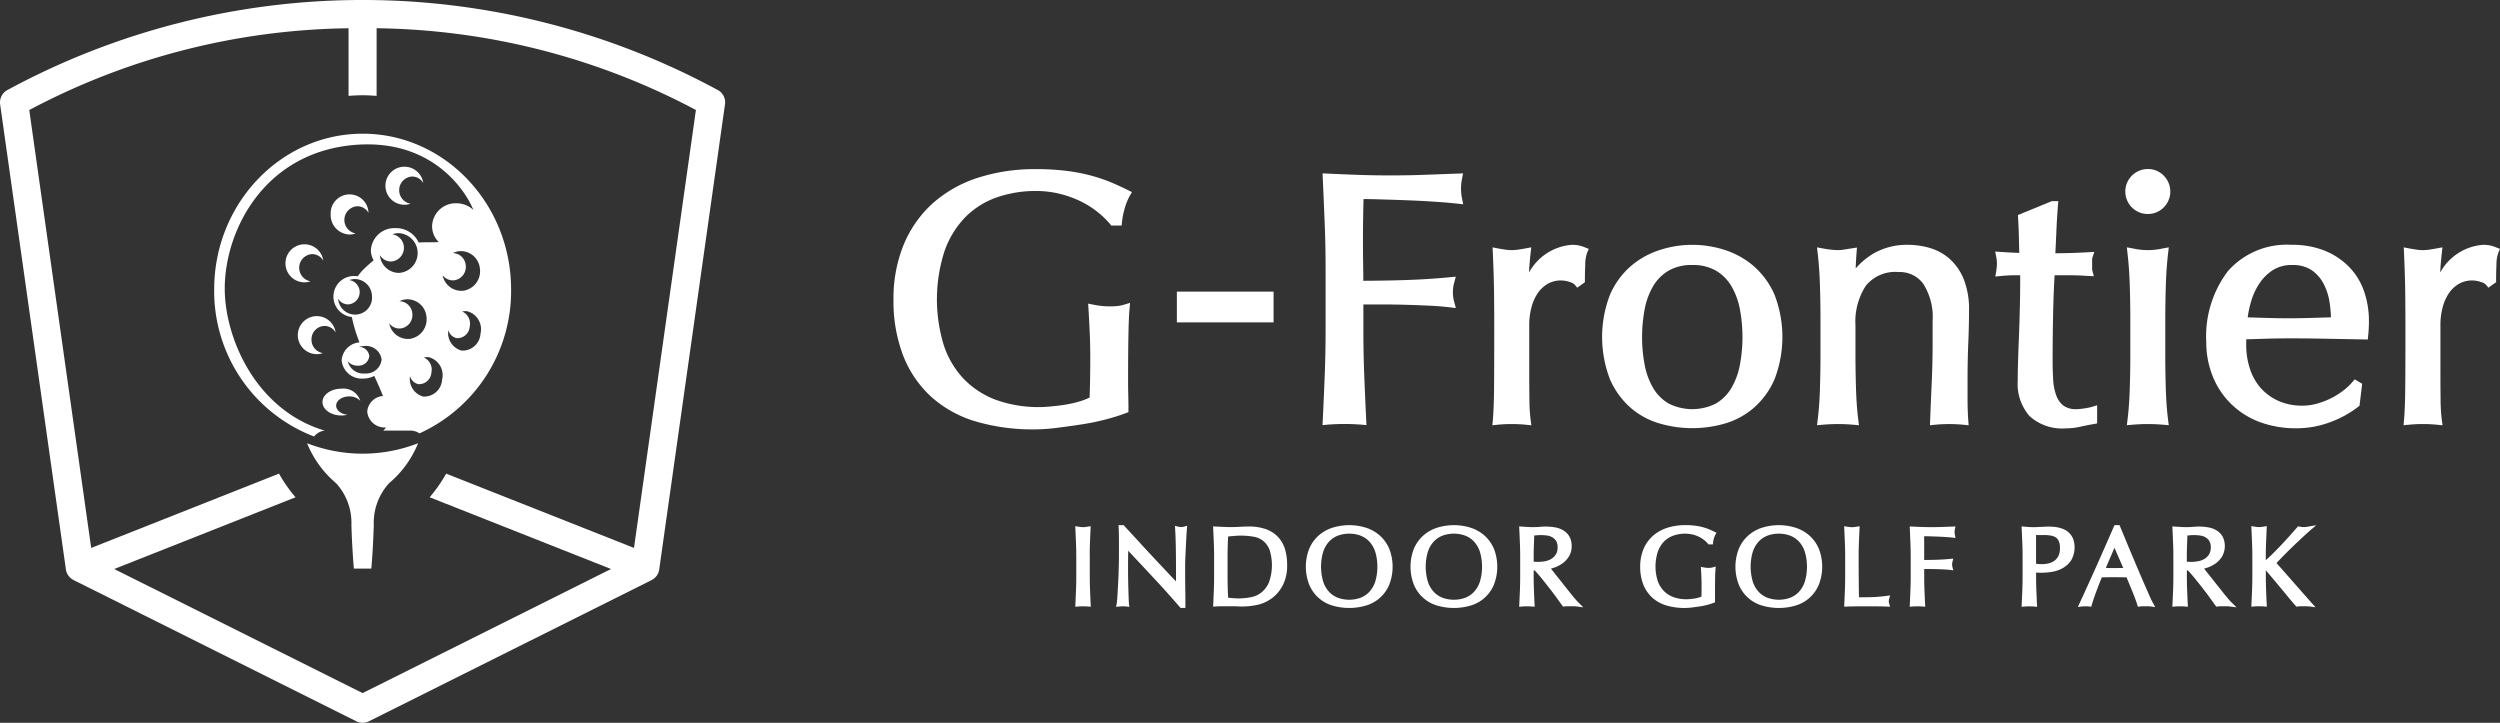<svg xmlns="http://www.w3.org/2000/svg" width="191.829" height="55.462" viewBox="0 0 191.829 55.462"><rect x="0" y="0" width="191.829" height="55.462" fill="#333333" stroke="none"/><g transform="translate(-80 -13)"><path d="M552.737,436.431a6.353,6.353,0,0,1,2.389-1.5,8.983,8.983,0,0,1,3.011-.494,7.52,7.52,0,0,1,1.851.22,8.087,8.087,0,0,1,1.584.57,7.018,7.018,0,0,1,1.29.812,6.755,6.755,0,0,1,.965.926l.1.123h.792l.032-.306a5.915,5.915,0,0,1,.217-1.048,4.386,4.386,0,0,1,.361-.9l.18-.313-.323-.162q-.495-.247-1.126-.522a13.027,13.027,0,0,0-1.487-.527,13.52,13.52,0,0,0-1.944-.4,18.549,18.549,0,0,0-2.5-.151,14.154,14.154,0,0,0-4.45.666,9.646,9.646,0,0,0-3.463,1.964A8.836,8.836,0,0,0,548,438.547a10.86,10.86,0,0,0-.785,4.232,11.549,11.549,0,0,0,.755,4.321,8.436,8.436,0,0,0,2.172,3.157,8.866,8.866,0,0,0,3.417,1.872,15.478,15.478,0,0,0,4.442.6,14.422,14.422,0,0,0,1.788-.123q.965-.122,1.931-.272a17.1,17.1,0,0,0,1.849-.387,15.068,15.068,0,0,0,1.454-.457l.219-.084v-.235q0-.544-.014-1.1t-.013-1.088q0-2.187.027-3.524c.017-.882.044-1.535.08-1.938l.044-.5-.481.143a2.54,2.54,0,0,1-.5.1,6.114,6.114,0,0,1-1.8-.1l-.435-.087.028.443q.053.862.094,1.806c.027.62.041,1.252.041,1.88q0,.836-.014,1.645-.012.715-.034,1.428a4.019,4.019,0,0,1-.623.257,8.287,8.287,0,0,1-1.04.259c-.379.071-.773.123-1.172.158a9.659,9.659,0,0,1-4.431-.518,6.716,6.716,0,0,1-2.422-1.609,6.89,6.89,0,0,1-1.507-2.567,12.038,12.038,0,0,1,.065-7.226A7.118,7.118,0,0,1,552.737,436.431Z" transform="translate(-398.655 -406.781)" fill="#fff"/><path d="M0,0H7.42V2.36H0Z" transform="translate(170.303 35.377)" fill="#fff"/><path d="M611.448,434.465a3.834,3.834,0,0,1,.074-.745l.085-.424-.432.016q-1.461.055-2.7.1c-1.633.053-3.282.053-4.861,0q-1.2-.041-2.418-.1l-.373-.017.017.373q.081,1.785.149,3.5c.045,1.143.068,2.318.068,3.491v4.654c0,1.174-.023,2.353-.068,3.5s-.095,2.289-.149,3.407l-.018.391.389-.034a16.021,16.021,0,0,1,2.592,0l.389.034-.019-.391q-.081-1.676-.149-3.407c-.045-1.142-.068-2.321-.068-3.5v-1.959h1.472q.942,0,1.857.027t1.766.068c.558.027,1.064.067,1.5.12l.5.06-.13-.486a2.765,2.765,0,0,1,0-1.447l.126-.474-.489.046c-1.127.108-2.28.18-3.428.215-1.034.033-2.1.05-3.18.054q0-.685-.013-1.329-.014-.794-.013-1.739,0-.863.013-1.727.011-.71.031-1.475.552,0,1.3.025.986.028,2.053.068t2.088.108c.669.044,1.256.094,1.743.148l.464.051-.092-.457A3.815,3.815,0,0,1,611.448,434.465Z" transform="translate(-419.342 -406.992)" fill="#fff"/><path d="M628.6,442.255a3.213,3.213,0,0,0-.47-.031,4.1,4.1,0,0,0-3.27,2.12c.011-.364.051-.858.118-1.471l.051-.456-.452.083c-.194.036-.38.066-.556.093a3.285,3.285,0,0,1-.982,0c-.177-.027-.363-.056-.557-.093l-.422-.079.02.429c.053,1.176.085,2.237.095,3.154s.013,1.729.013,2.432v.866q0,2.3-.013,3.88c-.009,1.044-.041,1.877-.093,2.476l-.037.411.411-.042a11.123,11.123,0,0,1,2.15,0l.431.044-.058-.429a13.04,13.04,0,0,1-.092-1.515q-.014-.959-.013-2.768v-2.977a5.227,5.227,0,0,1,.177-1.385,3.453,3.453,0,0,1,.491-1.085,2.377,2.377,0,0,1,.757-.7,2.05,2.05,0,0,1,1.68-.135.914.914,0,0,1,.376.193l.2.243.59-.421v-.176q0-.535.027-1.19a2.625,2.625,0,0,1,.136-.87l.134-.321-.323-.128A2.454,2.454,0,0,0,628.6,442.255Z" transform="translate(-427.533 -410.438)" fill="#fff"/><path d="M647.363,443.834a6.433,6.433,0,0,0-2.228-1.228,8.086,8.086,0,0,0-4.9,0,6.408,6.408,0,0,0-2.243,1.228,6.162,6.162,0,0,0-1.62,2.2,9.015,9.015,0,0,0,0,6.531,6.155,6.155,0,0,0,1.62,2.2,5.905,5.905,0,0,0,2.253,1.19,8.988,8.988,0,0,0,4.877,0,5.929,5.929,0,0,0,2.239-1.19,6.168,6.168,0,0,0,1.62-2.2,9.015,9.015,0,0,0,0-6.531A6.175,6.175,0,0,0,647.363,443.834Zm-4.685-.061a3.518,3.518,0,0,1,1.827.438,3.38,3.38,0,0,1,1.18,1.193,5.543,5.543,0,0,1,.648,1.772,11.578,11.578,0,0,1,0,4.254,5.53,5.53,0,0,1-.648,1.772,3.385,3.385,0,0,1-1.18,1.193,4.027,4.027,0,0,1-3.654,0,3.385,3.385,0,0,1-1.18-1.193,5.529,5.529,0,0,1-.648-1.772,11.575,11.575,0,0,1,0-4.254,5.542,5.542,0,0,1,.648-1.772,3.375,3.375,0,0,1,1.18-1.193A3.518,3.518,0,0,1,642.678,443.773Z" transform="translate(-432.827 -410.439)" fill="#fff"/><path d="M674.221,449.683c.036-.821.055-1.632.055-2.41a6.233,6.233,0,0,0-.421-2.449,4.194,4.194,0,0,0-1.107-1.559,4.033,4.033,0,0,0-1.522-.812,6.016,6.016,0,0,0-1.621-.229,5.144,5.144,0,0,0-2.693.685,5.69,5.69,0,0,0-1.333,1.126c.013-.392.035-.784.064-1.173l.032-.429-1.034.161a2.714,2.714,0,0,1-.421.036,6.924,6.924,0,0,1-1.157-.13l-.453-.081.053.456c.089.761.147,1.594.174,2.474s.04,1.745.04,2.547v2.814c0,.8-.013,1.659-.04,2.547s-.085,1.684-.174,2.39l-.052.419.421-.037a13.465,13.465,0,0,1,2.376,0l.421.037-.052-.419c-.088-.7-.147-1.508-.174-2.39s-.041-1.745-.041-2.547v-2.3a5.032,5.032,0,0,1,.811-3.068,2.909,2.909,0,0,1,2.5-1.029,2.218,2.218,0,0,1,1.893.906,4.761,4.761,0,0,1,.716,2.866v1.65c0,1.032-.023,2.056-.068,3.042s-.086,1.96-.122,2.9l-.015.392.391-.04a11.351,11.351,0,0,1,2.177,0l.4.041-.029-.4q-.027-.372-.04-.785t-.013-.841v-1.759C674.168,451.363,674.186,450.489,674.221,449.683Z" transform="translate(-443.189 -410.438)" fill="#fff"/><path d="M691.661,452.674a3.773,3.773,0,0,1-.531.051,1.617,1.617,0,0,1-1.03-.276,1.772,1.772,0,0,1-.544-.787,4.131,4.131,0,0,1-.236-1.212c-.027-.478-.041-.973-.041-1.469q0-.891.013-2.025t.041-2.173q.027-1.036.068-1.79c.013-.25.024-.423.033-.543h1.019c.284,0,.551.005.8.014s.486.022.717.04l.472.018-.121-.463a.776.776,0,0,1-.01-.166v-.569a1.3,1.3,0,0,1,.009-.19h0l.158-.477-.5.029q-.939.054-1.745.068l-.744.01q.042-.82.076-1.631c.026-.651.067-1.325.12-2l.029-.368h-.5l-2.6,1.067.015.242q.052.858.066,1.662c.007.378.015.711.026,1-.356-.01-.827-.036-1.407-.074l-.443-.03.085.436c.016.08.028.161.036.239s.012.158.012.237c0,.1,0,.191-.012.279s-.021.189-.037.289l-.072.438.442-.044c.174-.017.341-.03.5-.039s.3-.013.441-.013h.525q0,1.312-.026,2.4-.028,1.228-.068,2.24t-.068,1.869q-.028.859-.028,1.594a3.742,3.742,0,0,0,.908,2.7,3.7,3.7,0,0,0,2.762.943,5.343,5.343,0,0,0,1.142-.129q.548-.121,1-.2l.281-.05v-1.393l-.438.131A4.141,4.141,0,0,1,691.661,452.674Z" transform="translate(-451.778 -408.33)" fill="#fff"/><path d="M702.865,432.751a1.726,1.726,0,1,0,1.215.5A1.664,1.664,0,0,0,702.865,432.751Z" transform="translate(-458.06 -406.781)" fill="#fff"/><path d="M704.317,445.471c.027-.884.086-1.716.174-2.474l.053-.456-.452.081a5.209,5.209,0,0,1-2.315,0l-.453-.081.053.456c.089.761.147,1.594.174,2.474s.041,1.745.041,2.547v2.814c0,.8-.013,1.659-.041,2.547s-.085,1.684-.173,2.39l-.053.419.421-.037a13.458,13.458,0,0,1,2.375,0l.421.037-.053-.419c-.088-.7-.147-1.508-.174-2.39s-.04-1.745-.04-2.547v-2.814C704.277,447.216,704.291,446.359,704.317,445.471Z" transform="translate(-458.13 -410.561)" fill="#fff"/><path d="M722.259,443.968a5.533,5.533,0,0,0-1.859-1.27,6.623,6.623,0,0,0-2.61-.474,6.018,6.018,0,0,0-4.876,2.017,8.265,8.265,0,0,0-1.662,5.441,6.971,6.971,0,0,0,.5,2.644,6.2,6.2,0,0,0,1.432,2.133,6.267,6.267,0,0,0,2.2,1.374,7.992,7.992,0,0,0,2.784.467,7.329,7.329,0,0,0,2.625-.482,7.872,7.872,0,0,0,2.107-1.161l.109-.087.206-1.684-.571-.342-.187.216a4.817,4.817,0,0,1-.771.708,5.74,5.74,0,0,1-.958.575,5.932,5.932,0,0,1-1.049.384,4.027,4.027,0,0,1-1.023.138,4.486,4.486,0,0,1-1.861-.363,4.013,4.013,0,0,1-1.348-.972,4.169,4.169,0,0,1-.837-1.465,5.8,5.8,0,0,1-.293-1.866v-.351c0-.027,0-.051,0-.074l1.468-.045c1.539-.047,3.115-.028,4.65,0l3.211.06.031-.314q.028-.277.042-.543c.009-.177.014-.359.014-.545a7,7,0,0,0-.356-2.247A5.056,5.056,0,0,0,722.259,443.968Zm-7.59,2.68a5.15,5.15,0,0,1,.634-1.422,3.627,3.627,0,0,1,1.039-1.051,2.664,2.664,0,0,1,1.5-.4,2.577,2.577,0,0,1,1.507.4,2.915,2.915,0,0,1,.909,1.043,4.505,4.505,0,0,1,.453,1.408,10.58,10.58,0,0,1,.111,1.161l-1.448.044c-1.2.037-2.345.038-3.565,0l-1.379-.042A8.24,8.24,0,0,1,714.669,446.648Z" transform="translate(-461.961 -410.438)" fill="#fff"/><path d="M742.979,442.41a2.458,2.458,0,0,0-.521-.155,3.226,3.226,0,0,0-.47-.031,4.1,4.1,0,0,0-3.27,2.12c.01-.364.05-.858.118-1.471l.05-.456-.451.083c-.195.036-.381.066-.556.093a3.28,3.28,0,0,1-.981,0c-.177-.027-.363-.056-.558-.093l-.422-.079.02.429c.053,1.176.085,2.237.094,3.154s.014,1.729.014,2.432v.866q0,2.3-.014,3.88c-.009,1.044-.041,1.877-.093,2.476l-.036.411.41-.042a11.129,11.129,0,0,1,2.151,0l.431.044-.059-.429a13.056,13.056,0,0,1-.091-1.515q-.014-.959-.013-2.768v-2.977a5.227,5.227,0,0,1,.177-1.385,3.481,3.481,0,0,1,.491-1.085,2.384,2.384,0,0,1,.758-.7,2.049,2.049,0,0,1,1.68-.135.915.915,0,0,1,.376.193l.2.243.59-.421v-.176q0-.535.027-1.19a2.644,2.644,0,0,1,.136-.87l.134-.321Z" transform="translate(-471.474 -410.438)" fill="#fff"/><path d="M571.051,478.681q.021-.534.047-1.091l.009-.209-.207.033c-.071.012-.14.021-.2.029a1.366,1.366,0,0,1-.362,0c-.066-.008-.134-.017-.206-.029l-.206-.033.009.209q.025.556.046,1.091t.022,1.086v1.45q0,.554-.022,1.09c-.014.36-.029.713-.046,1.061l-.009.195.195-.017a5.065,5.065,0,0,1,.8,0l.195.017-.009-.195c-.017-.348-.033-.7-.047-1.061s-.021-.721-.021-1.09v-1.45Q571.03,479.214,571.051,478.681Z" transform="translate(-407.418 -424.006)" fill="#fff"/><path d="M580.02,477.4a1.049,1.049,0,0,1-.245-.037l-.225-.057.013.232c.028.493.046,1.023.054,1.575s.013,1.132.013,1.722v.731q-.279-.287-.612-.641-.519-.552-1.1-1.172T576.76,478.5l-1.151-1.248h-.391l.01.181q.017.284.021.859t0,1.391q0,.276-.009.629c-.005.236-.012.477-.021.723s-.02.492-.033.738l-.038.688c-.012.208-.024.388-.038.538s-.025.241-.035.294l-.045.23.233-.027a2.607,2.607,0,0,1,.566,0l.219.026-.028-.217c-.006-.043-.01-.123-.016-.243s-.011-.273-.017-.441l-.017-.548q-.008-.293-.012-.58l-.009-.548c0-.173,0-.318,0-.435q0-.681.009-1.076c0-.077,0-.15,0-.219q.955,1.015,1.91,2.039c.725.778,1.419,1.55,2.062,2.294l.051.059h.367v-.45c0-.135,0-.3,0-.479l-.017-1.218c0-.208,0-.405,0-.6v-.506q0-.242.017-.642t.038-.825q.02-.421.042-.792c.013-.245.026-.428.037-.551l.022-.24-.233.059A1,1,0,0,1,580.02,477.4Z" transform="translate(-409.392 -423.957)" fill="#fff"/><path d="M592.135,478.225a2.4,2.4,0,0,0-.93-.6,3.861,3.861,0,0,0-1.328-.205q-.326,0-.648.022a11.573,11.573,0,0,1-1.255.009c-.21-.009-.422-.018-.634-.03l-.189-.01.009.188q.025.556.046,1.091t.021,1.086v1.45q0,.554-.021,1.09c-.014.36-.029.713-.046,1.061l-.009.19.19-.011c.187-.011.373-.017.555-.017h.565q.284,0,.56.008a5.472,5.472,0,0,0,1.656-.146,2.951,2.951,0,0,0,1.056-.532,2.9,2.9,0,0,0,.789-.989,3.318,3.318,0,0,0,.309-1.5,4.224,4.224,0,0,0-.163-1.217A2.344,2.344,0,0,0,592.135,478.225Zm-3.875,1.555q0-.453.013-.893.01-.363.029-.7c.134-.015.282-.029.441-.041a5.63,5.63,0,0,1,1.617.076,1.6,1.6,0,0,1,.683.343,1.67,1.67,0,0,1,.45.679,3.941,3.941,0,0,1-.048,2.438,2.035,2.035,0,0,1-.551.768,1.837,1.837,0,0,1-.761.379,5.013,5.013,0,0,1-1.5.085c-.128-.009-.238-.021-.33-.036-.028-.537-.043-1.091-.043-1.646Z" transform="translate(-414.067 -424.02)" fill="#fff"/><path d="M604.46,478.091a2.977,2.977,0,0,0-1.059-.626,4.309,4.309,0,0,0-2.668,0,2.977,2.977,0,0,0-1.059.626,2.859,2.859,0,0,0-.691,1.008,3.811,3.811,0,0,0,0,2.686,2.774,2.774,0,0,0,1.754,1.624,4.561,4.561,0,0,0,2.661,0,2.773,2.773,0,0,0,1.754-1.624,3.812,3.812,0,0,0,0-2.686A2.859,2.859,0,0,0,604.46,478.091Zm-4.387,3.505a4.053,4.053,0,0,1,0-2.308,2.143,2.143,0,0,1,.456-.782,1.813,1.813,0,0,1,.679-.452,2.544,2.544,0,0,1,1.719,0,1.8,1.8,0,0,1,.678.451,2.151,2.151,0,0,1,.456.782,4.056,4.056,0,0,1,0,2.308,2.154,2.154,0,0,1-.456.782,1.812,1.812,0,0,1-.679.451,2.572,2.572,0,0,1-1.719,0,1.823,1.823,0,0,1-.679-.451A2.154,2.154,0,0,1,600.073,481.6Z" transform="translate(-418.539 -423.957)" fill="#fff"/><path d="M617.538,478.091a2.977,2.977,0,0,0-1.059-.626,4.309,4.309,0,0,0-2.668,0,2.977,2.977,0,0,0-1.059.626,2.859,2.859,0,0,0-.691,1.008,3.811,3.811,0,0,0,0,2.686,2.774,2.774,0,0,0,1.754,1.624,4.561,4.561,0,0,0,2.661,0,2.774,2.774,0,0,0,1.754-1.624,3.812,3.812,0,0,0,0-2.686A2.859,2.859,0,0,0,617.538,478.091Zm-4.387,3.505a4.053,4.053,0,0,1,0-2.308,2.151,2.151,0,0,1,.456-.782,1.82,1.82,0,0,1,.679-.452,2.542,2.542,0,0,1,1.718,0,1.8,1.8,0,0,1,.679.451,2.151,2.151,0,0,1,.456.782,4.056,4.056,0,0,1,0,2.308,2.154,2.154,0,0,1-.456.782,1.809,1.809,0,0,1-.679.451,2.57,2.57,0,0,1-1.718,0,1.824,1.824,0,0,1-.679-.451A2.155,2.155,0,0,1,613.151,481.6Z" transform="translate(-423.586 -423.957)" fill="#fff"/><path d="M629.661,482.931c-.128-.15-.265-.317-.41-.5s-.3-.373-.455-.573-.31-.392-.456-.575-.277-.349-.395-.5l-.107-.137c.094-.025.193-.055.294-.09a2.356,2.356,0,0,0,.6-.318,1.856,1.856,0,0,0,.487-.529,1.459,1.459,0,0,0,.208-.785,1.475,1.475,0,0,0-.16-.715,1.3,1.3,0,0,0-.437-.47,1.83,1.83,0,0,0-.618-.247,4.2,4.2,0,0,0-1.206-.05,6.528,6.528,0,0,1-.936.009c-.157-.009-.316-.018-.478-.029l-.192-.014.009.192q.026.556.047,1.091t.021,1.086v1.45q0,.554-.021,1.09c-.014.36-.029.713-.047,1.061l-.009.195.194-.017a5.088,5.088,0,0,1,.8,0l.194.017-.009-.195c-.017-.348-.032-.7-.046-1.061s-.022-.721-.022-1.09v-.445h.078c.163.173.343.38.534.615q.323.4.634.8c.207.268.4.52.566.755l.444.615.1-.015a1.612,1.612,0,0,1,.22-.015h.5a1.721,1.721,0,0,1,.231.015l.5.066-.356-.356Q629.85,483.152,629.661,482.931Zm-1.412-4.381a.934.934,0,0,1,.1.46,1,1,0,0,1-.13.538,1.064,1.064,0,0,1-.338.342,1.4,1.4,0,0,1-.464.184,3,3,0,0,1-.806.047c-.034,0-.066,0-.1-.009v-.335c0-.3.006-.6.017-.9l.028-.771c.053,0,.112-.01.175-.014a3.276,3.276,0,0,1,.891.031,1.038,1.038,0,0,1,.363.148A.807.807,0,0,1,628.249,478.55Z" transform="translate(-428.831 -424.016)" fill="#fff"/><path d="M642.344,478.509a1.923,1.923,0,0,1,.721-.453,2.676,2.676,0,0,1,1.478-.084,2.409,2.409,0,0,1,.481.173,2.11,2.11,0,0,1,.39.246h0a2.04,2.04,0,0,1,.292.279l.051.061h.335l.016-.153a1.742,1.742,0,0,1,.066-.315,1.269,1.269,0,0,1,.107-.268l.089-.157-.161-.08c-.1-.052-.222-.106-.354-.164a4.271,4.271,0,0,0-.471-.168,4.332,4.332,0,0,0-.615-.127,5.778,5.778,0,0,0-.787-.048,4.482,4.482,0,0,0-1.407.211,3.066,3.066,0,0,0-1.1.626,2.8,2.8,0,0,0-.709,1.009,3.448,3.448,0,0,0-.25,1.344,3.67,3.67,0,0,0,.24,1.371,2.69,2.69,0,0,0,.693,1.007,2.822,2.822,0,0,0,1.09.6,4.855,4.855,0,0,0,1.4.189,4.6,4.6,0,0,0,.566-.039q.3-.039.6-.085a5.237,5.237,0,0,0,.583-.122q.275-.075.459-.145l.11-.042v-.117c0-.114,0-.229,0-.346s0-.226,0-.338q0-.68.009-1.1c0-.273.013-.473.025-.6l.022-.249-.241.071a.726.726,0,0,1-.144.028,1.9,1.9,0,0,1-.542-.031l-.217-.044.014.222q.017.268.029.562t.012.583q0,.26,0,.512c0,.135-.006.271-.009.405a1.327,1.327,0,0,1-.151.06,2.577,2.577,0,0,1-.316.079c-.115.021-.235.037-.359.048a2.946,2.946,0,0,1-1.352-.158,2.012,2.012,0,0,1-.731-.486,2.078,2.078,0,0,1-.456-.776,3.689,3.689,0,0,1,.02-2.209A2.148,2.148,0,0,1,642.344,478.509Z" transform="translate(-434.661 -423.957)" fill="#fff"/><path d="M658.14,478.091a2.972,2.972,0,0,0-1.059-.626,4.309,4.309,0,0,0-2.667,0,2.976,2.976,0,0,0-1.059.626,2.851,2.851,0,0,0-.691,1.008,3.8,3.8,0,0,0,0,2.686,2.771,2.771,0,0,0,1.753,1.624,4.563,4.563,0,0,0,2.662,0,2.775,2.775,0,0,0,1.753-1.624,3.812,3.812,0,0,0,0-2.686A2.844,2.844,0,0,0,658.14,478.091Zm-4.387,3.505a4.053,4.053,0,0,1,0-2.308,2.144,2.144,0,0,1,.456-.782,1.812,1.812,0,0,1,.679-.452,2.544,2.544,0,0,1,1.719,0,1.8,1.8,0,0,1,.678.451,2.134,2.134,0,0,1,.456.782,4.056,4.056,0,0,1,0,2.308,2.137,2.137,0,0,1-.456.782,1.812,1.812,0,0,1-.679.451,2.572,2.572,0,0,1-1.719,0,1.827,1.827,0,0,1-.679-.451A2.155,2.155,0,0,1,653.753,481.6Z" transform="translate(-439.256 -423.957)" fill="#fff"/><path d="M669.427,483.148a.814.814,0,0,1,.036-.208l.069-.249-.256.035a10.746,10.746,0,0,1-1.162.1q-.469.01-.974.012-.007-.552-.015-1.227-.008-.779-.009-1.841,0-.553.021-1.086t.046-1.091l.009-.209-.206.033c-.072.012-.141.021-.205.029a1.367,1.367,0,0,1-.362,0c-.066-.008-.134-.017-.206-.029l-.207-.033.009.209q.025.556.047,1.091t.021,1.086v1.45q0,.554-.021,1.09c-.014.36-.03.713-.047,1.061l-.009.187.186-.008c.268-.011.525-.017.773-.017h1.556q.384,0,.769.017l.243.01-.073-.232A.6.6,0,0,1,669.427,483.148Z" transform="translate(-444.5 -424.006)" fill="#fff"/><path d="M675.306,478.164l.34.007c.2.006.418.013.639.021s.437.02.65.033.391.029.54.046l.232.026-.046-.228a1.111,1.111,0,0,1,0-.441l.042-.212-1.058.039c-.513.017-1.015.017-1.511,0-.249-.009-.5-.018-.753-.03l-.187-.009.009.187q.025.556.046,1.091t.022,1.086v1.45q0,.554-.022,1.09t-.046,1.061l-.009.195.194-.017a5.074,5.074,0,0,1,.8,0l.195.017-.009-.195q-.026-.522-.047-1.061t-.021-1.09v-.547h.394q.293,0,.577.009c.19.006.374.013.55.021s.327.021.464.037l.25.031-.065-.244a.817.817,0,0,1-.028-.209.8.8,0,0,1,.028-.208l.063-.238-.244.023c-.354.034-.713.057-1.064.067-.306.009-.613.015-.926.016q0-.18,0-.35,0-.248,0-.541c0-.179,0-.359,0-.537C675.3,478.433,675.3,478.3,675.306,478.164Z" transform="translate(-447.659 -424.02)" fill="#fff"/><path d="M691.817,477.9a1.343,1.343,0,0,0-.42-.279,2.466,2.466,0,0,0-.44-.136,2.774,2.774,0,0,0-.419-.054,4.831,4.831,0,0,0-.558,0c-.089.005-.181.01-.278.012s-.2.007-.3.013a4.523,4.523,0,0,1-.633,0c-.136-.009-.271-.018-.4-.03l-.194-.017.009.194q.025.556.047,1.091t.021,1.086v1.45q0,.554-.021,1.09c-.014.36-.03.713-.047,1.061l-.009.195.195-.017a5.079,5.079,0,0,1,.8,0l.195.017-.009-.195c-.017-.348-.032-.7-.047-1.061s-.021-.721-.021-1.09v-.279c.052,0,.1.006.154.007a5.331,5.331,0,0,0,1.083-.066,2.53,2.53,0,0,0,.8-.28,1.926,1.926,0,0,0,.647-.592,1.976,1.976,0,0,0,.157-1.66A1.379,1.379,0,0,0,691.817,477.9Zm-.785.647a1.3,1.3,0,0,1,.087.521,1.326,1.326,0,0,1-.127.624,1.014,1.014,0,0,1-.324.369,1.29,1.29,0,0,1-.451.19,2.436,2.436,0,0,1-.933.019v-2.2h.589a3.257,3.257,0,0,1,.56.044.934.934,0,0,1,.375.145A.655.655,0,0,1,691.031,478.547Z" transform="translate(-453.055 -424.016)" fill="#fff"/><path d="M700.7,482.667q-.172-.388-.387-.88t-.459-1.065q-.244-.574-.488-1.155t-.481-1.151l-.482-1.163h-.386l-.045.1q-.658,1.511-1.307,2.968t-1.332,2.933l-.128.276.3-.035a2.737,2.737,0,0,1,.585,0l.144.017.039-.139c.072-.254.181-.58.325-.97q.2-.545.445-1.144l.4-.009c.347-.006.708,0,1.066,0l.434.009q.092.233.2.483l.249.608q.121.3.221.567t.157.459l.042.139.145-.021a1.434,1.434,0,0,1,.2-.015h.446a1.443,1.443,0,0,1,.2.015l.335.047-.161-.3Q700.867,483.048,700.7,482.667Zm-2.011-2.126-.218,0c-.3.006-.6.007-.919,0l-.2-.006.663-1.546Z" transform="translate(-455.768 -423.957)" fill="#fff"/><path d="M711.275,482.931c-.128-.15-.265-.317-.41-.5l-.455-.573q-.237-.3-.456-.575t-.395-.5l-.107-.137c.094-.025.193-.055.295-.09a2.343,2.343,0,0,0,.6-.318,1.868,1.868,0,0,0,.488-.529,1.63,1.63,0,0,0,.047-1.5,1.3,1.3,0,0,0-.436-.47,1.831,1.831,0,0,0-.618-.247,4.2,4.2,0,0,0-1.206-.05,6.536,6.536,0,0,1-.936.009c-.157-.009-.316-.018-.478-.029l-.192-.014.009.192q.025.556.047,1.091t.021,1.086v1.45q0,.554-.021,1.09c-.015.36-.03.713-.047,1.061l-.009.195.195-.017a5.08,5.08,0,0,1,.8,0l.195.017-.009-.195c-.017-.348-.033-.7-.047-1.061s-.021-.721-.021-1.09v-.445h.077c.164.173.343.38.535.615q.323.4.634.8c.208.268.4.52.567.755l.443.615.1-.015a1.605,1.605,0,0,1,.22-.015h.5a1.712,1.712,0,0,1,.23.015l.5.066-.355-.356C711.5,483.19,711.4,483.078,711.275,482.931Zm-1.412-4.381a.933.933,0,0,1,.1.46,1,1,0,0,1-.13.538,1.068,1.068,0,0,1-.337.342,1.4,1.4,0,0,1-.464.184,3,3,0,0,1-.807.047c-.033,0-.066,0-.1-.009v-.335c0-.3.006-.6.017-.9l.028-.771c.053,0,.112-.01.174-.014a3.281,3.281,0,0,1,.892.031,1.036,1.036,0,0,1,.362.148A.8.8,0,0,1,709.863,478.55Z" transform="translate(-460.327 -424.016)" fill="#fff"/><path d="M720.1,481.62q-.645-.739-1.28-1.453.2-.218.464-.491.34-.348.713-.709t.744-.706q.368-.344.661-.6l.47-.4-.61.105c-.065.012-.13.021-.194.029a1.167,1.167,0,0,1-.324,0c-.054-.009-.112-.018-.172-.03l-.1-.018-.065.074q-.294.337-.614.694t-.646.7q-.327.344-.65.663c-.168.167-.335.323-.5.467v-.228q0-.553.021-1.086t.046-1.091l.01-.209-.207.033c-.072.012-.141.021-.205.029a1.375,1.375,0,0,1-.362,0c-.066-.008-.134-.017-.206-.029l-.207-.033.009.209q.025.556.047,1.091t.021,1.086v1.45q0,.554-.021,1.09c-.014.36-.03.713-.047,1.061l-.009.195.195-.017a5.081,5.081,0,0,1,.8,0l.194.017-.009-.195c-.017-.348-.032-.7-.046-1.061s-.021-.721-.021-1.09v-.438q.109.121.26.3.283.332.632.75t.716.863q.368.449.674.8l.061.069.091-.013a1.51,1.51,0,0,1,.208-.015h.485a1.709,1.709,0,0,1,.231.015l.456.06-.307-.343Q720.8,482.417,720.1,481.62Z" transform="translate(-464.139 -423.961)" fill="#fff"/><g transform="translate(80 13)"><g transform="translate(16.429 10.27)"><path d="M478.867,476.638s.127-1.289.19-3.355a4.493,4.493,0,0,1,1.176-3.2,7.86,7.86,0,0,0,2.224-3.066,11.731,11.731,0,0,1-8.517,0,7.867,7.867,0,0,0,2.224,3.066,4.49,4.49,0,0,1,1.176,3.2c.064,2.066.191,3.355.191,3.355Z" transform="translate(-466.805 -443.277)" fill="#fff"/><path d="M471.266,434.554a1.452,1.452,0,1,1,2.9-.141.989.989,0,0,0-.852-.5,1.051,1.051,0,0,0-.127,2.085,1.385,1.385,0,0,1-.469.083A1.491,1.491,0,0,1,471.266,434.554Zm-1.546,5.116a1.051,1.051,0,0,1,.127-2.085.989.989,0,0,1,.852.5,1.459,1.459,0,1,0-1.448,1.666A1.389,1.389,0,0,0,469.72,439.671Zm.074,4.474a1.023,1.023,0,0,1,1-1.047.988.988,0,0,1,.852.5,1.459,1.459,0,1,0-1.447,1.665,1.39,1.39,0,0,0,.47-.083A1.031,1.031,0,0,1,469.794,444.144Zm15.315-3.84a11.982,11.982,0,0,1-7.034,11.038,1.187,1.187,0,0,0-.677-.213h-2.1a1.061,1.061,0,0,0,.208-.243,1.339,1.339,0,0,1-1.435-1.212,1.3,1.3,0,0,1,1.207-1.2c-.185-.481-.419-1-.669-1.541a1.868,1.868,0,0,1-.853.2,1.537,1.537,0,0,1-1.647-1.4,1.486,1.486,0,0,1,1.367-1.376,11.474,11.474,0,0,1-.586-1.944,1.578,1.578,0,0,1,.2-3.147,1.642,1.642,0,0,1,.254.02,3.418,3.418,0,0,1,.447-.534c.267-.262.525-.49.774-.69a1.54,1.54,0,0,1-.214-.78,1.8,1.8,0,0,1,1.892-1.69,1.9,1.9,0,0,1,1.772,1.1c.55-.027,1.056,0,1.54-.032a1.71,1.71,0,0,1-.508-1.212,1.812,1.812,0,0,1,1.857-1.764,1.9,1.9,0,0,1,1.31.513c-.582-1.457-3.121-5.427-8.984-5-7.008.515-10.022,6.467-10.092,10.876-.061,3.864,2.353,9.476,7.666,11.053a1.221,1.221,0,0,0-.813.456,11.94,11.94,0,0,1-7.664-11.289c0-6.588,5.112-11.947,11.394-11.947S485.109,433.717,485.109,440.3Zm-10.675.539a1.332,1.332,0,0,0-1.319-1.346,1.237,1.237,0,0,0-.419.08.94.94,0,0,1-.089,1.867.883.883,0,0,1-.768-.439,1.3,1.3,0,1,0,2.6-.162Zm.74,4.831a1.2,1.2,0,0,0-1.315-1.035,1.6,1.6,0,0,0-.419.063.8.8,0,0,1,.79.706.824.824,0,0,1-.884.736.952.952,0,0,1-.767-.337,1.225,1.225,0,0,0,1.308.938A1.2,1.2,0,0,0,475.174,445.675Zm1.334-6.647a1.527,1.527,0,0,0-.039-3.05,1.384,1.384,0,0,0-.469.089,1.051,1.051,0,0,1-.1,2.087.985.985,0,0,1-.858-.49A1.48,1.48,0,0,0,476.508,439.028Zm.839,5.06a1.511,1.511,0,0,0,1.268-1.7A1.47,1.47,0,0,0,477,441.06a1.415,1.415,0,0,0-.457.141,1.016,1.016,0,0,1,.986.92,1.038,1.038,0,0,1-.871,1.166.975.975,0,0,1-.9-.391A1.462,1.462,0,0,0,477.347,444.088Zm1.476,1.417a1.02,1.02,0,0,0-.407.016,1.013,1.013,0,0,1,.578,1.147.947.947,0,0,1-1,.895.849.849,0,0,1-.641-.616,1.4,1.4,0,0,0,1.011,1.57,1.379,1.379,0,0,0,1.451-1.3A1.429,1.429,0,0,0,478.823,445.5Zm2.625-5.11a1.511,1.511,0,0,0,1.268-1.7,1.47,1.47,0,0,0-1.619-1.329,1.393,1.393,0,0,0-.456.142,1.016,1.016,0,0,1,.986.92,1.038,1.038,0,0,1-.871,1.166.975.975,0,0,1-.9-.391A1.461,1.461,0,0,0,481.448,440.395Zm1.315,3.291a1.429,1.429,0,0,0-1-1.71,1.031,1.031,0,0,0-.407.016,1.014,1.014,0,0,1,.579,1.148.947.947,0,0,1-1,.894.848.848,0,0,1-.642-.615,1.4,1.4,0,0,0,1.011,1.57A1.379,1.379,0,0,0,482.762,443.686Zm-5.841-9.885a1.39,1.39,0,0,0,.47-.083,1.051,1.051,0,0,1,.126-2.085.988.988,0,0,1,.852.5,1.459,1.459,0,1,0-1.447,1.665Zm-4.832,14.11c-.8,0-1.454.461-1.454,1.029s.651,1.029,1.454,1.029a2,2,0,0,0,.469-.056c-.492-.044-.873-.34-.873-.7,0-.39.448-.707,1-.707a1.13,1.13,0,0,1,.852.34A1.352,1.352,0,0,0,472.089,447.911Z" transform="translate(-462.321 -428.357)" fill="#fff"/></g><path d="M490.664,418.552a57.208,57.208,0,0,0-54.548,0,1.084,1.084,0,0,0-.539,1.089l5.047,35.687a1.072,1.072,0,0,0,.052.209c0,.015.01.031.016.045a1.146,1.146,0,0,0,.154.262l.061.067a1.011,1.011,0,0,0,.136.123.963.963,0,0,0,.083.056.673.673,0,0,0,.084.051l21.7,10.839a1.077,1.077,0,0,0,.963,0l21.69-10.834a.3.3,0,0,0,.068-.04.975.975,0,0,0,.1-.068,1.053,1.053,0,0,0,.144-.131c.014-.015.05-.055.063-.072a1.069,1.069,0,0,0,.144-.247l.007-.017.01-.024,0-.015a1.066,1.066,0,0,0,.05-.2l5.047-35.688A1.07,1.07,0,0,0,490.664,418.552Zm-6.45,35.124-14.411-5.7a11.2,11.2,0,0,1-1.269,1.813l13.917,5.505-19.061,9.521-19.062-9.521,13.917-5.505a11.186,11.186,0,0,1-1.269-1.813l-14.412,5.7-4.752-33.6a53.587,53.587,0,0,1,24.5-6.274v5.188c.356-.028.714-.047,1.077-.047s.721.019,1.076.047V413.8a53.6,53.6,0,0,1,24.5,6.273Z" transform="translate(-435.567 -411.633)" fill="#fff"/></g></g></svg>